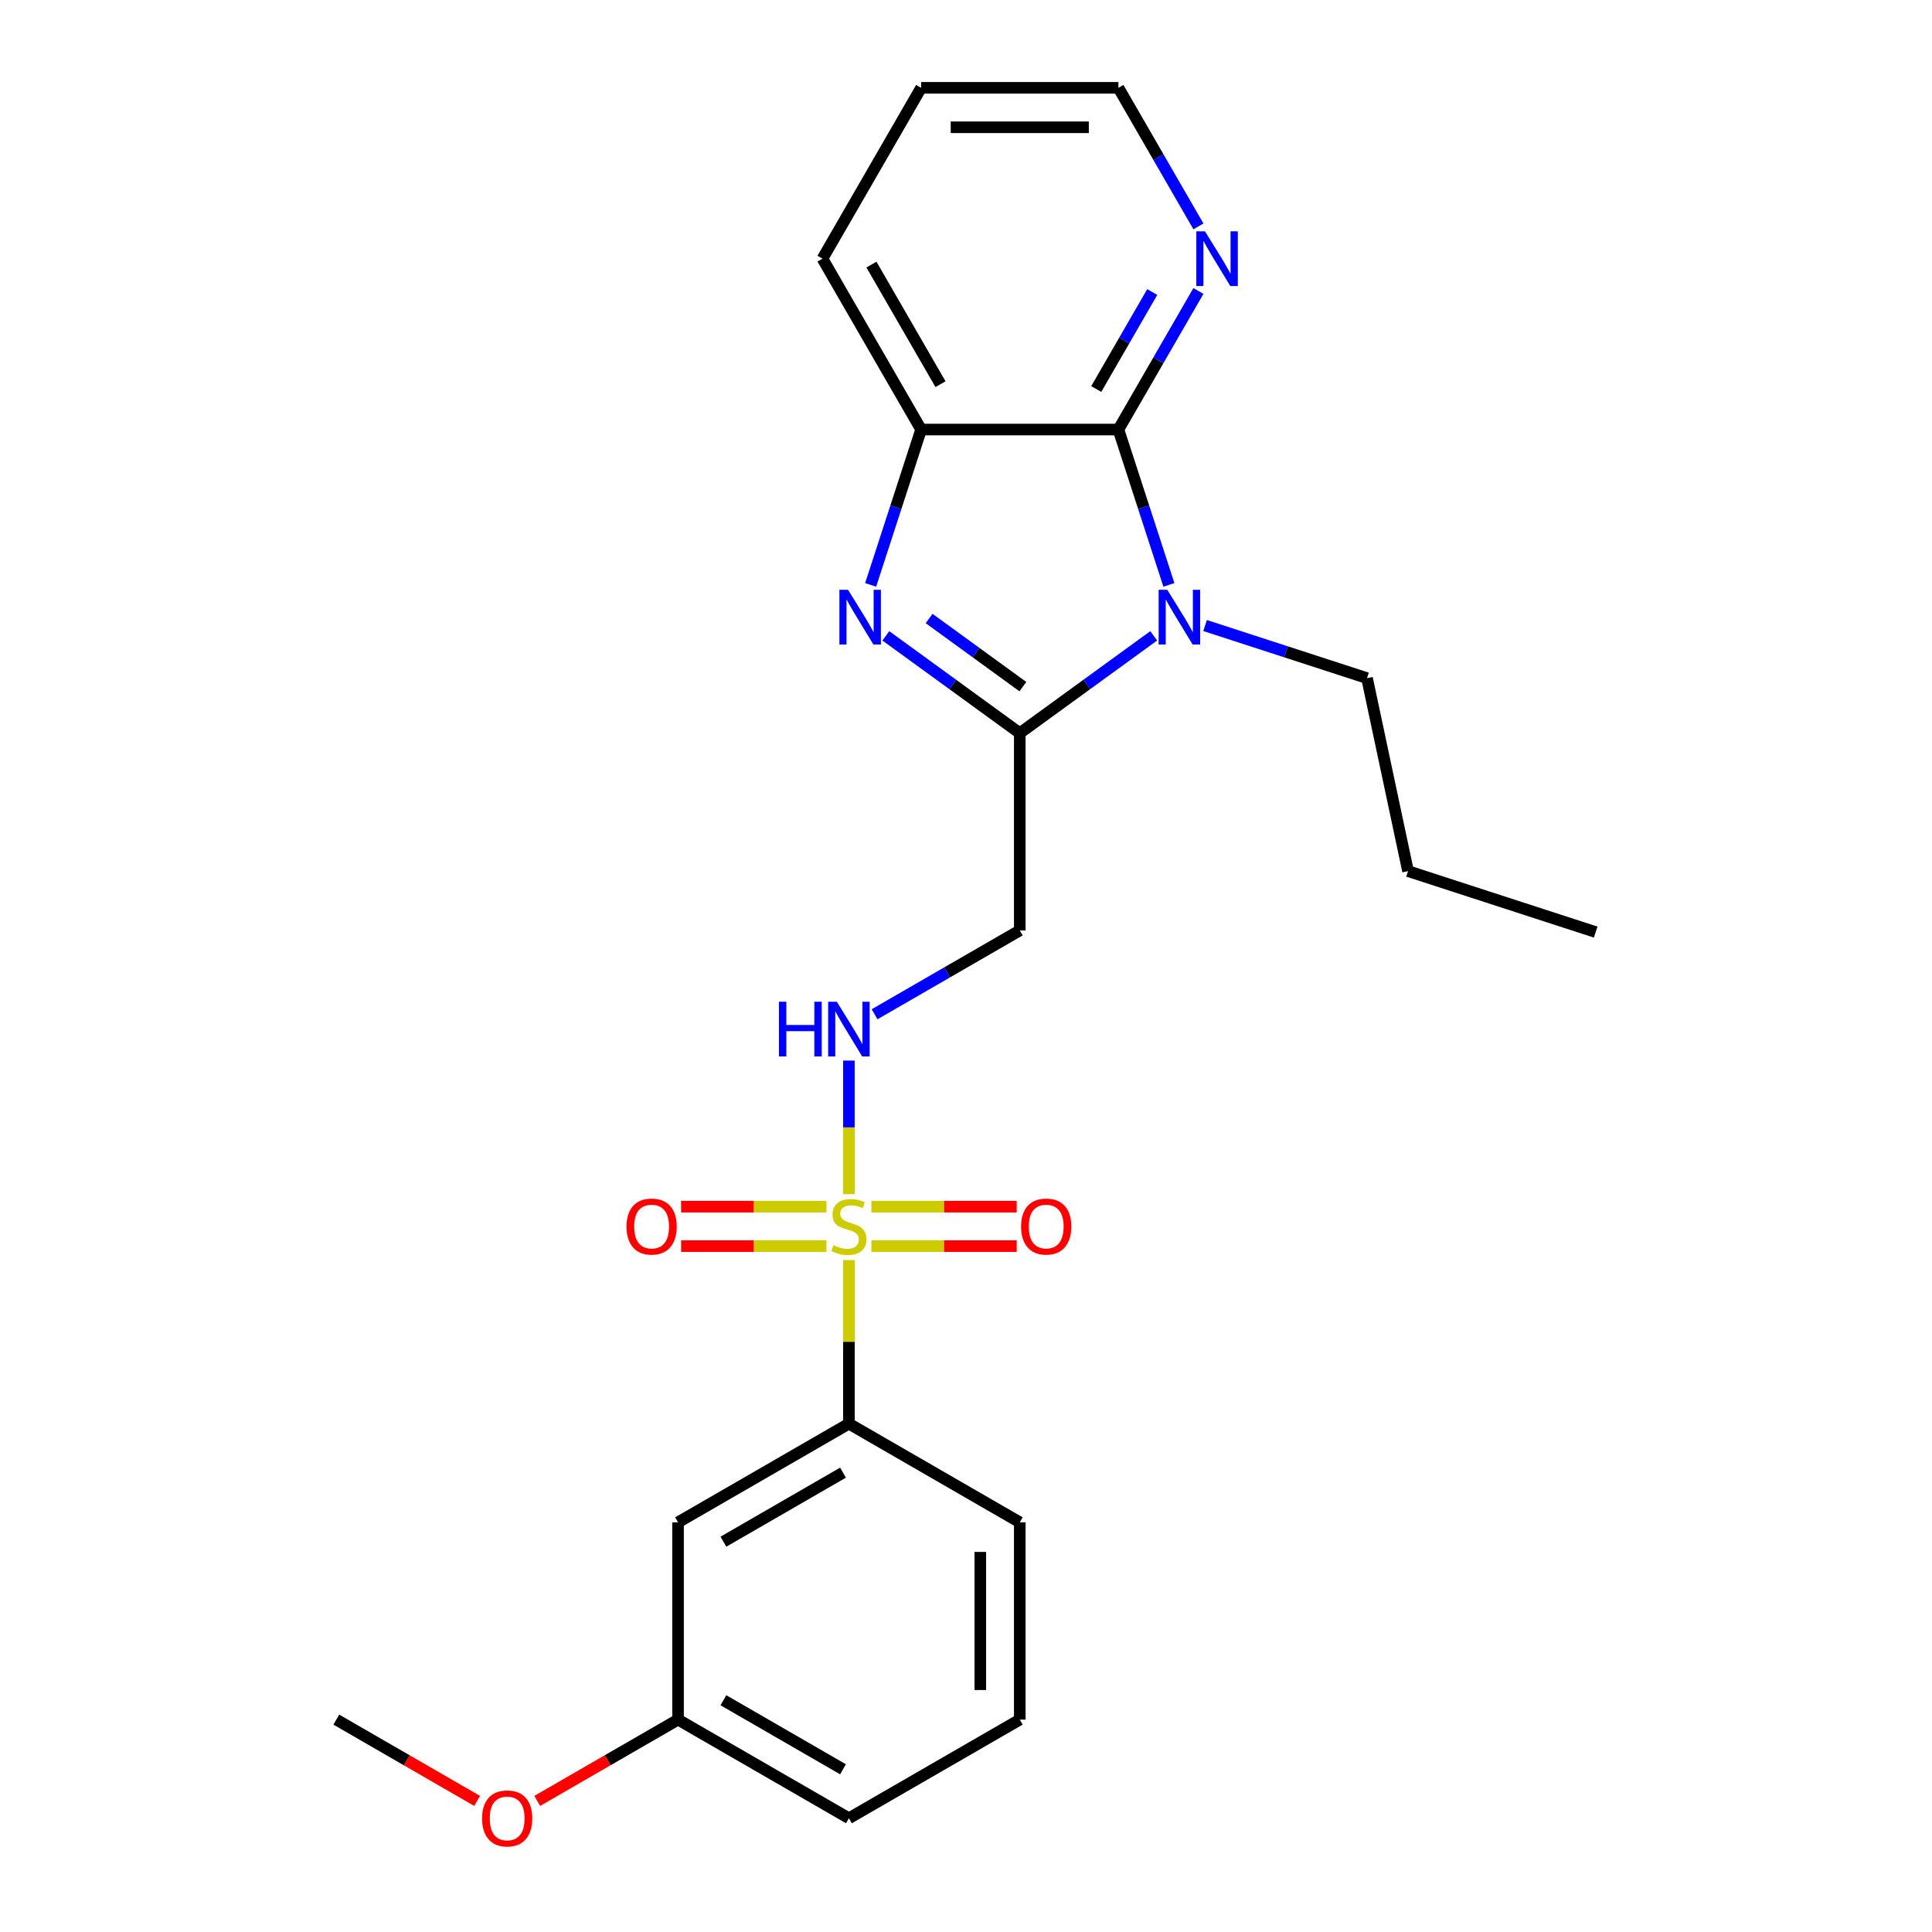 <?xml version='1.0' encoding='iso-8859-1'?>
<svg version='1.1' baseProfile='full'
              xmlns='http://www.w3.org/2000/svg'
                      xmlns:rdkit='http://www.rdkit.org/xml'
                      xmlns:xlink='http://www.w3.org/1999/xlink'
                  xml:space='preserve'
width='1000px' height='1000px' viewBox='0 0 1000 1000'>
<!-- END OF HEADER -->
<rect style='opacity:1.0;fill:#FFFFFF;stroke:none' width='1000' height='1000' x='0' y='0'> </rect>
<path class='bond-6' d='M 439.393,618.1 L 439.393,583.525' style='fill:none;fill-rule:evenodd;stroke:#CCCC00;stroke-width:6px;stroke-linecap:butt;stroke-linejoin:miter;stroke-opacity:1' />
<path class='bond-6' d='M 439.393,583.525 L 439.393,548.95' style='fill:none;fill-rule:evenodd;stroke:#0000FF;stroke-width:6px;stroke-linecap:butt;stroke-linejoin:miter;stroke-opacity:1' />
<path class='bond-7' d='M 439.393,652.206 L 439.393,694.549' style='fill:none;fill-rule:evenodd;stroke:#CCCC00;stroke-width:6px;stroke-linecap:butt;stroke-linejoin:miter;stroke-opacity:1' />
<path class='bond-7' d='M 439.393,694.549 L 439.393,736.892' style='fill:none;fill-rule:evenodd;stroke:#000000;stroke-width:6px;stroke-linecap:butt;stroke-linejoin:miter;stroke-opacity:1' />
<path class='bond-9' d='M 451.026,644.985 L 488.638,644.985' style='fill:none;fill-rule:evenodd;stroke:#CCCC00;stroke-width:6px;stroke-linecap:butt;stroke-linejoin:miter;stroke-opacity:1' />
<path class='bond-9' d='M 488.638,644.985 L 526.25,644.985' style='fill:none;fill-rule:evenodd;stroke:#FF0000;stroke-width:6px;stroke-linecap:butt;stroke-linejoin:miter;stroke-opacity:1' />
<path class='bond-9' d='M 451.026,624.561 L 488.638,624.561' style='fill:none;fill-rule:evenodd;stroke:#CCCC00;stroke-width:6px;stroke-linecap:butt;stroke-linejoin:miter;stroke-opacity:1' />
<path class='bond-9' d='M 488.638,624.561 L 526.25,624.561' style='fill:none;fill-rule:evenodd;stroke:#FF0000;stroke-width:6px;stroke-linecap:butt;stroke-linejoin:miter;stroke-opacity:1' />
<path class='bond-10' d='M 427.76,624.561 L 390.148,624.561' style='fill:none;fill-rule:evenodd;stroke:#CCCC00;stroke-width:6px;stroke-linecap:butt;stroke-linejoin:miter;stroke-opacity:1' />
<path class='bond-10' d='M 390.148,624.561 L 352.536,624.561' style='fill:none;fill-rule:evenodd;stroke:#FF0000;stroke-width:6px;stroke-linecap:butt;stroke-linejoin:miter;stroke-opacity:1' />
<path class='bond-10' d='M 427.76,644.985 L 390.148,644.985' style='fill:none;fill-rule:evenodd;stroke:#CCCC00;stroke-width:6px;stroke-linecap:butt;stroke-linejoin:miter;stroke-opacity:1' />
<path class='bond-10' d='M 390.148,644.985 L 352.536,644.985' style='fill:none;fill-rule:evenodd;stroke:#FF0000;stroke-width:6px;stroke-linecap:butt;stroke-linejoin:miter;stroke-opacity:1' />
<path class='bond-0' d='M 597.154,329.109 L 562.492,354.292' style='fill:none;fill-rule:evenodd;stroke:#0000FF;stroke-width:6px;stroke-linecap:butt;stroke-linejoin:miter;stroke-opacity:1' />
<path class='bond-0' d='M 562.492,354.292 L 527.831,379.475' style='fill:none;fill-rule:evenodd;stroke:#000000;stroke-width:6px;stroke-linecap:butt;stroke-linejoin:miter;stroke-opacity:1' />
<path class='bond-3' d='M 605.016,302.738 L 591.953,262.534' style='fill:none;fill-rule:evenodd;stroke:#0000FF;stroke-width:6px;stroke-linecap:butt;stroke-linejoin:miter;stroke-opacity:1' />
<path class='bond-3' d='M 591.953,262.534 L 578.89,222.33' style='fill:none;fill-rule:evenodd;stroke:#000000;stroke-width:6px;stroke-linecap:butt;stroke-linejoin:miter;stroke-opacity:1' />
<path class='bond-12' d='M 623.74,323.77 L 665.654,337.389' style='fill:none;fill-rule:evenodd;stroke:#0000FF;stroke-width:6px;stroke-linecap:butt;stroke-linejoin:miter;stroke-opacity:1' />
<path class='bond-12' d='M 665.654,337.389 L 707.568,351.008' style='fill:none;fill-rule:evenodd;stroke:#000000;stroke-width:6px;stroke-linecap:butt;stroke-linejoin:miter;stroke-opacity:1' />
<path class='bond-1' d='M 527.831,379.475 L 527.831,481.594' style='fill:none;fill-rule:evenodd;stroke:#000000;stroke-width:6px;stroke-linecap:butt;stroke-linejoin:miter;stroke-opacity:1' />
<path class='bond-2' d='M 527.831,379.475 L 493.169,354.292' style='fill:none;fill-rule:evenodd;stroke:#000000;stroke-width:6px;stroke-linecap:butt;stroke-linejoin:miter;stroke-opacity:1' />
<path class='bond-2' d='M 493.169,354.292 L 458.507,329.109' style='fill:none;fill-rule:evenodd;stroke:#0000FF;stroke-width:6px;stroke-linecap:butt;stroke-linejoin:miter;stroke-opacity:1' />
<path class='bond-2' d='M 529.437,355.397 L 505.174,337.769' style='fill:none;fill-rule:evenodd;stroke:#000000;stroke-width:6px;stroke-linecap:butt;stroke-linejoin:miter;stroke-opacity:1' />
<path class='bond-2' d='M 505.174,337.769 L 480.911,320.141' style='fill:none;fill-rule:evenodd;stroke:#0000FF;stroke-width:6px;stroke-linecap:butt;stroke-linejoin:miter;stroke-opacity:1' />
<path class='bond-4' d='M 450.645,302.738 L 463.708,262.534' style='fill:none;fill-rule:evenodd;stroke:#0000FF;stroke-width:6px;stroke-linecap:butt;stroke-linejoin:miter;stroke-opacity:1' />
<path class='bond-4' d='M 463.708,262.534 L 476.771,222.33' style='fill:none;fill-rule:evenodd;stroke:#000000;stroke-width:6px;stroke-linecap:butt;stroke-linejoin:miter;stroke-opacity:1' />
<path class='bond-8' d='M 578.89,222.33 L 599.595,186.468' style='fill:none;fill-rule:evenodd;stroke:#000000;stroke-width:6px;stroke-linecap:butt;stroke-linejoin:miter;stroke-opacity:1' />
<path class='bond-8' d='M 599.595,186.468 L 620.3,150.605' style='fill:none;fill-rule:evenodd;stroke:#0000FF;stroke-width:6px;stroke-linecap:butt;stroke-linejoin:miter;stroke-opacity:1' />
<path class='bond-8' d='M 567.414,201.359 L 581.908,176.256' style='fill:none;fill-rule:evenodd;stroke:#000000;stroke-width:6px;stroke-linecap:butt;stroke-linejoin:miter;stroke-opacity:1' />
<path class='bond-8' d='M 581.908,176.256 L 596.401,151.152' style='fill:none;fill-rule:evenodd;stroke:#0000FF;stroke-width:6px;stroke-linecap:butt;stroke-linejoin:miter;stroke-opacity:1' />
<path class='bond-25' d='M 578.89,222.33 L 476.771,222.33' style='fill:none;fill-rule:evenodd;stroke:#000000;stroke-width:6px;stroke-linecap:butt;stroke-linejoin:miter;stroke-opacity:1' />
<path class='bond-15' d='M 476.771,222.33 L 425.711,133.892' style='fill:none;fill-rule:evenodd;stroke:#000000;stroke-width:6px;stroke-linecap:butt;stroke-linejoin:miter;stroke-opacity:1' />
<path class='bond-15' d='M 486.8,198.852 L 451.058,136.946' style='fill:none;fill-rule:evenodd;stroke:#000000;stroke-width:6px;stroke-linecap:butt;stroke-linejoin:miter;stroke-opacity:1' />
<path class='bond-5' d='M 527.831,481.594 L 490.258,503.287' style='fill:none;fill-rule:evenodd;stroke:#000000;stroke-width:6px;stroke-linecap:butt;stroke-linejoin:miter;stroke-opacity:1' />
<path class='bond-5' d='M 490.258,503.287 L 452.686,524.979' style='fill:none;fill-rule:evenodd;stroke:#0000FF;stroke-width:6px;stroke-linecap:butt;stroke-linejoin:miter;stroke-opacity:1' />
<path class='bond-11' d='M 439.393,736.892 L 350.955,787.952' style='fill:none;fill-rule:evenodd;stroke:#000000;stroke-width:6px;stroke-linecap:butt;stroke-linejoin:miter;stroke-opacity:1' />
<path class='bond-11' d='M 436.339,762.238 L 374.433,797.98' style='fill:none;fill-rule:evenodd;stroke:#000000;stroke-width:6px;stroke-linecap:butt;stroke-linejoin:miter;stroke-opacity:1' />
<path class='bond-16' d='M 439.393,736.892 L 527.831,787.952' style='fill:none;fill-rule:evenodd;stroke:#000000;stroke-width:6px;stroke-linecap:butt;stroke-linejoin:miter;stroke-opacity:1' />
<path class='bond-18' d='M 620.3,117.179 L 599.595,81.317' style='fill:none;fill-rule:evenodd;stroke:#0000FF;stroke-width:6px;stroke-linecap:butt;stroke-linejoin:miter;stroke-opacity:1' />
<path class='bond-18' d='M 599.595,81.317 L 578.89,45.455' style='fill:none;fill-rule:evenodd;stroke:#000000;stroke-width:6px;stroke-linecap:butt;stroke-linejoin:miter;stroke-opacity:1' />
<path class='bond-13' d='M 350.955,787.952 L 350.955,890.071' style='fill:none;fill-rule:evenodd;stroke:#000000;stroke-width:6px;stroke-linecap:butt;stroke-linejoin:miter;stroke-opacity:1' />
<path class='bond-21' d='M 707.568,351.008 L 728.799,450.895' style='fill:none;fill-rule:evenodd;stroke:#000000;stroke-width:6px;stroke-linecap:butt;stroke-linejoin:miter;stroke-opacity:1' />
<path class='bond-14' d='M 350.955,890.071 L 314.513,911.111' style='fill:none;fill-rule:evenodd;stroke:#000000;stroke-width:6px;stroke-linecap:butt;stroke-linejoin:miter;stroke-opacity:1' />
<path class='bond-14' d='M 314.513,911.111 L 278.07,932.151' style='fill:none;fill-rule:evenodd;stroke:#FF0000;stroke-width:6px;stroke-linecap:butt;stroke-linejoin:miter;stroke-opacity:1' />
<path class='bond-24' d='M 350.955,890.071 L 439.393,941.13' style='fill:none;fill-rule:evenodd;stroke:#000000;stroke-width:6px;stroke-linecap:butt;stroke-linejoin:miter;stroke-opacity:1' />
<path class='bond-24' d='M 374.433,880.042 L 436.339,915.784' style='fill:none;fill-rule:evenodd;stroke:#000000;stroke-width:6px;stroke-linecap:butt;stroke-linejoin:miter;stroke-opacity:1' />
<path class='bond-20' d='M 246.964,932.151 L 210.522,911.111' style='fill:none;fill-rule:evenodd;stroke:#FF0000;stroke-width:6px;stroke-linecap:butt;stroke-linejoin:miter;stroke-opacity:1' />
<path class='bond-20' d='M 210.522,911.111 L 174.08,890.071' style='fill:none;fill-rule:evenodd;stroke:#000000;stroke-width:6px;stroke-linecap:butt;stroke-linejoin:miter;stroke-opacity:1' />
<path class='bond-22' d='M 425.711,133.892 L 476.771,45.455' style='fill:none;fill-rule:evenodd;stroke:#000000;stroke-width:6px;stroke-linecap:butt;stroke-linejoin:miter;stroke-opacity:1' />
<path class='bond-17' d='M 527.831,787.952 L 527.831,890.071' style='fill:none;fill-rule:evenodd;stroke:#000000;stroke-width:6px;stroke-linecap:butt;stroke-linejoin:miter;stroke-opacity:1' />
<path class='bond-17' d='M 507.407,803.269 L 507.407,874.753' style='fill:none;fill-rule:evenodd;stroke:#000000;stroke-width:6px;stroke-linecap:butt;stroke-linejoin:miter;stroke-opacity:1' />
<path class='bond-19' d='M 527.831,890.071 L 439.393,941.13' style='fill:none;fill-rule:evenodd;stroke:#000000;stroke-width:6px;stroke-linecap:butt;stroke-linejoin:miter;stroke-opacity:1' />
<path class='bond-26' d='M 578.89,45.455 L 476.771,45.455' style='fill:none;fill-rule:evenodd;stroke:#000000;stroke-width:6px;stroke-linecap:butt;stroke-linejoin:miter;stroke-opacity:1' />
<path class='bond-26' d='M 563.572,65.878 L 492.089,65.878' style='fill:none;fill-rule:evenodd;stroke:#000000;stroke-width:6px;stroke-linecap:butt;stroke-linejoin:miter;stroke-opacity:1' />
<path class='bond-23' d='M 728.799,450.895 L 825.92,482.452' style='fill:none;fill-rule:evenodd;stroke:#000000;stroke-width:6px;stroke-linecap:butt;stroke-linejoin:miter;stroke-opacity:1' />
<path  class='atom-0' d='M 431.393 644.493
Q 431.713 644.613, 433.033 645.173
Q 434.353 645.733, 435.793 646.093
Q 437.273 646.413, 438.713 646.413
Q 441.393 646.413, 442.953 645.133
Q 444.513 643.813, 444.513 641.533
Q 444.513 639.973, 443.713 639.013
Q 442.953 638.053, 441.753 637.533
Q 440.553 637.013, 438.553 636.413
Q 436.033 635.653, 434.513 634.933
Q 433.033 634.213, 431.953 632.693
Q 430.913 631.173, 430.913 628.613
Q 430.913 625.053, 433.313 622.853
Q 435.753 620.653, 440.553 620.653
Q 443.833 620.653, 447.553 622.213
L 446.633 625.293
Q 443.233 623.893, 440.673 623.893
Q 437.913 623.893, 436.393 625.053
Q 434.873 626.173, 434.913 628.133
Q 434.913 629.653, 435.673 630.573
Q 436.473 631.493, 437.593 632.013
Q 438.753 632.533, 440.673 633.133
Q 443.233 633.933, 444.753 634.733
Q 446.273 635.533, 447.353 637.173
Q 448.473 638.773, 448.473 641.533
Q 448.473 645.453, 445.833 647.573
Q 443.233 649.653, 438.873 649.653
Q 436.353 649.653, 434.433 649.093
Q 432.553 648.573, 430.313 647.653
L 431.393 644.493
' fill='#CCCC00'/>
<path  class='atom-1' d='M 604.187 305.291
L 613.467 320.291
Q 614.387 321.771, 615.867 324.451
Q 617.347 327.131, 617.427 327.291
L 617.427 305.291
L 621.187 305.291
L 621.187 333.611
L 617.307 333.611
L 607.347 317.211
Q 606.187 315.291, 604.947 313.091
Q 603.747 310.891, 603.387 310.211
L 603.387 333.611
L 599.707 333.611
L 599.707 305.291
L 604.187 305.291
' fill='#0000FF'/>
<path  class='atom-3' d='M 438.954 305.291
L 448.234 320.291
Q 449.154 321.771, 450.634 324.451
Q 452.114 327.131, 452.194 327.291
L 452.194 305.291
L 455.954 305.291
L 455.954 333.611
L 452.074 333.611
L 442.114 317.211
Q 440.954 315.291, 439.714 313.091
Q 438.514 310.891, 438.154 310.211
L 438.154 333.611
L 434.474 333.611
L 434.474 305.291
L 438.954 305.291
' fill='#0000FF'/>
<path  class='atom-7' d='M 403.173 518.494
L 407.013 518.494
L 407.013 530.534
L 421.493 530.534
L 421.493 518.494
L 425.333 518.494
L 425.333 546.814
L 421.493 546.814
L 421.493 533.734
L 407.013 533.734
L 407.013 546.814
L 403.173 546.814
L 403.173 518.494
' fill='#0000FF'/>
<path  class='atom-7' d='M 433.133 518.494
L 442.413 533.494
Q 443.333 534.974, 444.813 537.654
Q 446.293 540.334, 446.373 540.494
L 446.373 518.494
L 450.133 518.494
L 450.133 546.814
L 446.253 546.814
L 436.293 530.414
Q 435.133 528.494, 433.893 526.294
Q 432.693 524.094, 432.333 523.414
L 432.333 546.814
L 428.653 546.814
L 428.653 518.494
L 433.133 518.494
' fill='#0000FF'/>
<path  class='atom-9' d='M 623.69 119.732
L 632.97 134.732
Q 633.89 136.212, 635.37 138.892
Q 636.85 141.572, 636.93 141.732
L 636.93 119.732
L 640.69 119.732
L 640.69 148.052
L 636.81 148.052
L 626.85 131.652
Q 625.69 129.732, 624.45 127.532
Q 623.25 125.332, 622.89 124.652
L 622.89 148.052
L 619.21 148.052
L 619.21 119.732
L 623.69 119.732
' fill='#0000FF'/>
<path  class='atom-10' d='M 528.512 634.853
Q 528.512 628.053, 531.872 624.253
Q 535.232 620.453, 541.512 620.453
Q 547.792 620.453, 551.152 624.253
Q 554.512 628.053, 554.512 634.853
Q 554.512 641.733, 551.112 645.653
Q 547.712 649.533, 541.512 649.533
Q 535.272 649.533, 531.872 645.653
Q 528.512 641.773, 528.512 634.853
M 541.512 646.333
Q 545.832 646.333, 548.152 643.453
Q 550.512 640.533, 550.512 634.853
Q 550.512 629.293, 548.152 626.493
Q 545.832 623.653, 541.512 623.653
Q 537.192 623.653, 534.832 626.453
Q 532.512 629.253, 532.512 634.853
Q 532.512 640.573, 534.832 643.453
Q 537.192 646.333, 541.512 646.333
' fill='#FF0000'/>
<path  class='atom-11' d='M 324.274 634.853
Q 324.274 628.053, 327.634 624.253
Q 330.994 620.453, 337.274 620.453
Q 343.554 620.453, 346.914 624.253
Q 350.274 628.053, 350.274 634.853
Q 350.274 641.733, 346.874 645.653
Q 343.474 649.533, 337.274 649.533
Q 331.034 649.533, 327.634 645.653
Q 324.274 641.773, 324.274 634.853
M 337.274 646.333
Q 341.594 646.333, 343.914 643.453
Q 346.274 640.533, 346.274 634.853
Q 346.274 629.293, 343.914 626.493
Q 341.594 623.653, 337.274 623.653
Q 332.954 623.653, 330.594 626.453
Q 328.274 629.253, 328.274 634.853
Q 328.274 640.573, 330.594 643.453
Q 332.954 646.333, 337.274 646.333
' fill='#FF0000'/>
<path  class='atom-15' d='M 249.517 941.21
Q 249.517 934.41, 252.877 930.61
Q 256.237 926.81, 262.517 926.81
Q 268.797 926.81, 272.157 930.61
Q 275.517 934.41, 275.517 941.21
Q 275.517 948.09, 272.117 952.01
Q 268.717 955.89, 262.517 955.89
Q 256.277 955.89, 252.877 952.01
Q 249.517 948.13, 249.517 941.21
M 262.517 952.69
Q 266.837 952.69, 269.157 949.81
Q 271.517 946.89, 271.517 941.21
Q 271.517 935.65, 269.157 932.85
Q 266.837 930.01, 262.517 930.01
Q 258.197 930.01, 255.837 932.81
Q 253.517 935.61, 253.517 941.21
Q 253.517 946.93, 255.837 949.81
Q 258.197 952.69, 262.517 952.69
' fill='#FF0000'/>
</svg>
